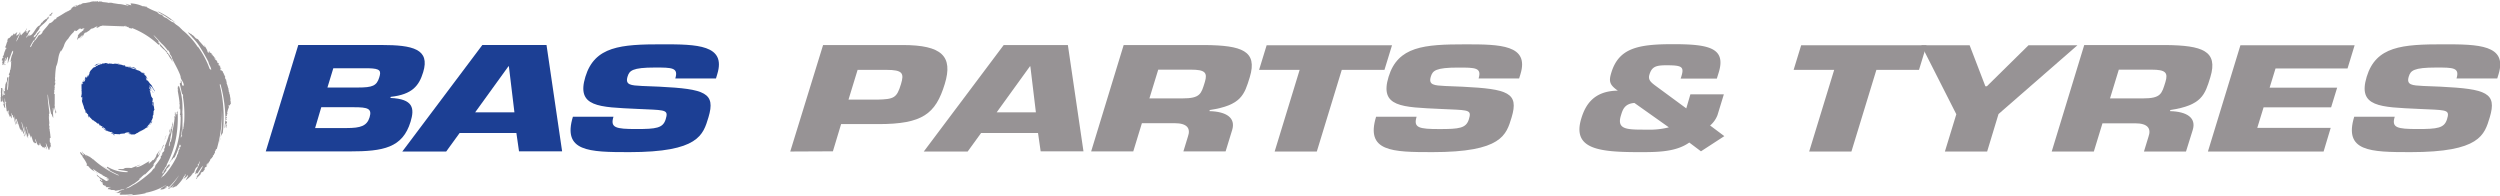 <svg id="Layer_1" data-name="Layer 1" xmlns="http://www.w3.org/2000/svg" width="608.99" height="47.83" viewBox="0 0 608.99 47.83">
  <defs>
    <style>
      .cls-1 {
        fill: #1c3f94;
      }

      .cls-2 {
        fill: #979395;
      }
    </style>
  </defs>
  <g>
    <path class="cls-1" d="M141.66,291.58h0M150.8,295h0a.1.1,0,0,1,0,0Zm-4.14,13.78h0m0,0h-.07v0h.06Zm4.79-12.66h0Zm1.75,6.7-.1,0s0,0,.05-.08-.05-.08-.08-.12l0,.07,0,0c-.07,0,0,.05,0,.08s0-.24-.05-.35l0,.12,0-.08c.05-.05,0-.11,0-.16l0,0v-.12h0v-.13l-.05,0h0c0-.05,0-.07.06-.07a.51.51,0,0,0-.14,0c.08,0,0-.08,0-.13l.07,0-.07-.08s0-.07,0-.09,0-.07,0-.11,0,0,0,0,0-.11,0-.13h0c0-.09,0-.2,0-.3l0,.05,0,0c0-.1,0-.23-.07-.3s0,.11,0,.18,0,.1,0,.13,0-.05,0-.07-.08-.18-.12-.24,0-.07,0-.1v.24c0,.29.08.52.06.78-.09,0,0-.13-.07-.16s0-.21-.06-.28l.06-.07h-.06c.07,0-.07-.11,0-.17a.22.22,0,0,0,0-.21h0v0c-.08,0,0-.06-.05-.09l.06,0a.43.43,0,0,1,0-.25l0,.05c0-.06,0-.13,0-.14a.09.09,0,0,0,.09.08s0-.07,0-.08h0c-.07-.11,0-.23-.08-.35s.06,0,.06.07v0h.08c0-.08-.13-.11-.14-.19s-.07-.06-.1-.11,0-.16-.13-.15l-.2-.64a0,0,0,0,1,0-.06s.06.09.08.15a2.74,2.74,0,0,0-.11-.28.3.3,0,0,1,0,.13h0c0-.09,0-.09,0-.14h0s0-.05,0-.06-.07-.16-.09-.26l.07,0s0,0,0,0l0,0a.28.28,0,0,1-.05-.11s0-.09-.07-.13h0a.25.25,0,0,1-.08-.15l0,0c0-.08-.07,0-.08-.09a.27.27,0,0,1,.13.07V298c0,.09.16.1.18.18h0s-.07,0,0-.07.12.07.17.12,0,0,.06,0,.16.17.23.27a1.1,1.1,0,0,0,.25.2c-.18-.3-.48-.42-.67-.69,0,0,0-.07,0-.06s-.06,0-.07,0,.08.08.05.15h0s-.05,0,0-.08v0c-.2-.1-.2-.29-.33-.42s-.06-.09,0-.1-.09-.1-.06-.17.18.14.29.22,0,.15,0,.18a.19.19,0,0,1,0-.14l.18.23s-.06,0-.06-.11h0l0,0h0v0s0,0,.07,0,.21.29.3.37-.06-.08-.05-.13c-.19-.2-.27-.46-.47-.68v0a1.31,1.31,0,0,1-.27-.35c.07,0,.13.11.16.15s0,0,0,0l0,0s0-.06,0-.08.1.06.08.11h0c.08,0,.06.15.16.15s0-.09-.08-.11-.16-.15-.19-.27a1.88,1.88,0,0,1,.34.35s-.07-.08,0-.12a6.84,6.84,0,0,1,.77,1.06l0,0h0l0,0,.15.23v-.06h0l0-.16s0,.07,0,.09h0a3.39,3.39,0,0,0-.37-.62l0,0c-.14-.19-.19-.38-.32-.56,0,0,0-.06,0-.07v0l0,0,0,0a3.23,3.23,0,0,0-.48-.54,4,4,0,0,0-.41-.54l0,0s0,0,0,0,0-.06,0-.07-.12-.12-.2-.21,0,.05,0,.08h-.09a.34.34,0,0,1-.15-.2s0,0,0,0,0-.11,0-.1-.06-.05-.09-.07,0,0,0-.06-.05-.07,0-.09a.14.14,0,0,0,.11,0l-.09,0c0-.11-.14-.09-.19-.19h.07v0a.61.61,0,0,1,.28.27s0,0,0,0l.15.09v0c-.06,0,0-.06,0-.07s-.1-.1-.17-.15-.09,0-.06-.1l.11.09c0-.12-.15-.2-.16-.31s-.09,0-.06-.09-.2-.19-.26-.3h0c0-.1-.29-.17-.16-.27a.25.25,0,0,1,0,.07h0a3.12,3.12,0,0,0,.37.29c.06.11.2.16.28.23a.29.29,0,0,0-.11-.11l0,0c-.17-.18-.36-.3-.54-.46s-.14-.08-.21-.16-.15-.05-.2-.09,0-.06-.06-.09-.11,0-.15-.06h0c-.16-.1-.3-.26-.43-.34.13,0,.26.15.35.17l0,0c.06,0,0,0,.06,0s.24.13.34.24c-.1,0-.17-.11-.27-.13s.08,0,.08.08.23.18.32.16a.77.77,0,0,1,.32.13l-.13-.11c0-.06.08,0,.09,0l-.18-.16v0s-.05,0-.06,0v0s0,0-.07,0v0c-.14,0-.25-.11-.36-.15v0l-.09-.06c-.28-.08-.47-.27-.75-.35,0,0,0,0,0,0s-.08,0-.13-.08a1.92,1.92,0,0,0-.22,0c0-.07-.08,0-.12-.08l0,0-.2-.13,0,0c-.1,0-.21-.07-.29-.07s-.1-.06-.07-.1l-.07,0s0,.06.07.07a.46.46,0,0,1-.2-.05c-.15.05-.22-.1-.35-.08a4.35,4.35,0,0,0-.8-.24c0-.11-.18,0-.22-.13a1,1,0,0,1,.32.08v0a1.22,1.22,0,0,0,.27.09,1.16,1.16,0,0,0,.28.05c-.14-.1-.34-.05-.51-.15h0c.07,0,.18.07.25,0s.1,0,.1.05h.07l.73.19a3.71,3.71,0,0,0,.61.25s0-.05-.09-.05l-.17-.1s.06,0,.08,0h0v0c0-.08-.11-.06-.17-.11s0,0,0,0a1.26,1.26,0,0,0-.47-.22l0,.06-.11,0c-.05-.05-.06,0-.11,0h0l0,0,.11,0s-.1-.07-.15-.06v0c-.2.06-.36-.11-.53-.15h0v.05a1.83,1.83,0,0,0-.46,0c-.06,0-.1-.07-.17,0l0,0s-.05,0-.06,0c-.2-.08-.28,0-.48-.09v0h0s-.07,0-.06,0h0s-.07-.06,0-.06.14,0,.2,0-.25-.1-.34-.17a.14.14,0,0,0,.2,0h0c-.23-.11-.54.08-.73-.15h.08l-.2,0a13.79,13.79,0,0,0-1.32-.49,4.56,4.56,0,0,0,.55.24l0,0,.13.06c.11,0,.24.07.37.09l0,.06h0l0,0s-.08,0-.07,0-.08,0-.07,0h.06a2.47,2.47,0,0,1-.47-.11v0a8.92,8.92,0,0,0-.94-.21.89.89,0,0,1,.26.11h0c-.13,0-.31-.09-.46-.05.05,0,.13,0,.14.05a5.22,5.22,0,0,1-.56,0c0-.05,0-.06.08-.05-.22,0-.48,0-.68-.05l-.06,0,.26,0,0,0c-.11,0-.28,0-.4,0v0h0l.15,0c-.12.14-.31,0-.46.09s-.24.09-.29,0-.05,0-.06,0h0c.11,0,.3.07.31-.06,0,0,.17,0,.22,0a.3.3,0,0,1-.14-.06.25.25,0,0,1,.17,0s0,0,0,0h0s.05,0,.07,0h0s0,0,.07,0-.1,0-.11,0l0,0a2.34,2.34,0,0,1-.53-.08c-.13.06-.23,0-.37,0l.26,0s.07,0,.09,0a1,1,0,0,1-.32.05l0,0a1.05,1.05,0,0,1-.58.07,1.38,1.38,0,0,1,.27-.08l0,0,0,0c-.22.13-.49.08-.74.16h-.14v0a.9.9,0,0,0-.4,0c-.13-.07-.26.08-.4.08s-.12.1-.18.11a3.43,3.43,0,0,0-.31.24h0s0,.07,0,.07,0,0,0,0h0s0,0,0,0a8.73,8.73,0,0,0,.8-.42c0-.08.11,0,.13-.06s0,0,0,0l.18,0a1,1,0,0,1,.4-.06c.12,0,.28,0,.39,0-.06,0-.08.05-.11.05s-.21.14-.36.1-.11.06-.12,0l.11,0a.33.33,0,0,0-.15,0c0,.11-.09.11-.16.11s-.07.08-.11,0,0,0,0,0-.19.06-.18.13-.14.06-.21.08c-.28.05-.28.31-.56.36h0c-.08,0-.13.13-.2.08l.08-.06c-.08,0-.16.06-.2.09l0,0-.31.29c-.1.19-.35.33-.45.52s-.09.13-.11.17a0,0,0,0,0-.07,0c.05,0,0,0,.08,0l-.07.14c-.1.1,0,.2-.09.31s0,0,.07,0l-.07.08c0,.11-.07.19-.12.26l-.05,0c0,.07-.09.18,0,.22s0,0-.05,0,0,0,0,0l0,0v0c-.1.13-.07.31-.24.37-.07-.15.13-.22.1-.31h0l0,0s0,0-.06,0,0-.13,0-.2l-.07.09a7,7,0,0,1-.26.69h0s0-.06,0-.06l0,0,0-.19s-.07.07-.1.1h0c.11-.11,0-.22.09-.33s0,.05-.08.09-.16.14-.14.28h0c0,.14-.17.11-.11.26l0-.06s0,.11,0,.17.07-.17.12-.2-.07.18-.09.28,0-.12.09-.12c-.09.17-.1.35-.18.54l0-.05-.07.11v0h0l0-.11c-.07-.15.17-.36.1-.5a.35.35,0,0,0-.06.23.44.44,0,0,0-.07.34c-.06,0-.08.07-.13.05s.11-.32,0-.45l0,.14c-.09.09,0,.2-.08.3s-.2.22-.21.41c0,0,.07-.11.11-.15s0,0,0,.09l.05-.06c0,.21-.14.23-.22.37-.05-.07,0-.16,0-.22s.1-.39.14-.61c0,.06,0,.13-.1.15l-.22.8s0,0-.06,0,0,.06.06.1,0,.1,0,.14a0,0,0,0,1,0-.05c0,.05.06.2,0,.26l0-.12c-.13.1.13.21,0,.32l0-.06c-.06.12,0,.24,0,.35s0,.08-.05.06v0l0,0v0s0,.11,0,.12V298l0,.16s-.05.16,0,.15,0,0,0,0l.06,0v0s0,0,0,0,0-.12,0-.15,0-.14,0-.19.05-.24.09-.33c0,.38-.09.76-.06,1.17,0,0,0,.09,0,.11s0,.2-.06.28l0-.08v.08h0c0-.08,0-.09,0-.14,0,.17,0,.34,0,.51l-.07-.21,0,.21,0,0s0,.09,0,.13l0-.06,0,0a1.39,1.39,0,0,1,.06.19s.07,0,.07.08v-.18l.08.09v-.18c.1,0,0,.15.07.18s0,0,0,0,0,0,0,.05l0,0a.62.62,0,0,0,0,.21h0l0,0c-.09.11.05.17,0,.3s-.05.14,0,.15,0,.09,0,.14,0-.21-.06-.3a.91.91,0,0,0-.11-.28v.05c.11.14.06.37.11.51-.06,0-.07-.13-.1-.16.12.24.1.52.25.74,0,.06,0,.07,0,.13a5,5,0,0,1,.37,1.17s0,.09.08.09c0,.18.33.35.16.5l0,0s0,0,0,.05.24.07.26.22-.12-.11-.2-.13.09.18.07.26,0,.07.08.08l0-.1c.06,0,.06.06.1.08l0,0c.11.05.08.17.16.21s.11.11.19.12,0,.08,0,.07.19.17.12.24a.39.39,0,0,1-.13-.21c-.07.17.16.29.16.45s0,0,0,0,0,.14,0,.18,0-.07.08,0a.09.09,0,0,1,0-.11c0,.06,0,.1,0,.15s0,.05.07,0-.08-.15,0-.24,0,.15.11.13l0,0,0-.06c.11,0,.05.16.11.23s0,0,.07,0a3.18,3.18,0,0,0,.3.33v0a1.62,1.62,0,0,0,.17.19c.09,0,.05.17.15.17l-.06-.16c.19.15.36.25.53.39h0s0,0,0,0v0h-.1c.1,0,.18.13.27.1s.15.1.18.17c.25.17.49.38.71.51,0,0,0,0-.08-.08h0a.31.31,0,0,1-.19-.09v0h0l.05-.06a0,0,0,0,1,0,0l0-.05a.38.38,0,0,1,.17.05s0,.07,0,.08.11,0,.11.06a.15.15,0,0,1-.07,0l.11.11-.15,0a.24.24,0,0,0,.15.09l0,0a.1.1,0,0,1,.11.09c-.06,0-.1-.07-.15-.09l0,0c-.05,0-.07,0-.09,0l.1.09v0l.18,0a.35.35,0,0,1,.22.08.08.08,0,0,1-.07,0c.07.16.42,0,.42.25h0a5.39,5.39,0,0,1,.54.4h0c.05.1.19.1.26.19s.1.12.18.15h0a3.52,3.52,0,0,1-.52-.19s.07,0,.06.07l-.31-.17h0l-.12-.09s.1,0,.13,0-.09-.12-.12-.2-.19-.16-.33-.21h0l.08.08c0,.06-.08,0-.09,0a1.46,1.46,0,0,0,.22.17c0,.11.17.14.24.22s.06.13.15.15a.44.44,0,0,0,.24.18.19.19,0,0,0,.09.09v0l.21.1,0,0h0c.06.08.11.15.21.15s-.13,0-.15-.11.05,0,.07,0,0,0,0-.08h0l-.05,0h0s.1,0,.1.05h0s.1,0,.11.06h0l0,0c.17.19.41.07.6.25.09,0,.19.07.24,0s.19,0,.18.1.1.08.17,0,.11,0,.09.05-.09,0-.13,0l0,.06c.1,0,.13.09.18.1s-.07,0-.1,0-.1,0-.14-.06h0s0,0,0,0,0,.05,0,.07-.05,0-.07,0-.18-.09-.26-.11.09,0,.12.1,0,.05,0,.05v0l.07,0h0c.11,0,.32.16.47,0v0c.09,0,.23.05.27.15H143s0,0,0,.06h0s.15,0,.16.1.09.14.23.13.07,0,.09,0-.09,0-.05-.08h0v0c-.1,0-.14-.13-.23-.13s-.1-.1-.08-.17a1.52,1.52,0,0,1,.5.19s-.11-.07-.1-.11l.23,0s.08,0,.08.06c.12-.1.29,0,.44,0l-.07,0c0-.07.09.06.11,0s.16,0,.24,0l0,0s0,0,0,0,.11,0,.14.09,0,0,0-.05,0-.08-.12-.08l.13,0v0s.07,0,.08,0,.1-.1.19-.07v0s.09,0,.11,0a.06.06,0,0,1-.06,0,.22.22,0,0,0,.11,0c0-.07.19-.06.29-.1a.26.26,0,0,1,.21,0c0,.1-.11,0-.18.05s-.13,0-.19.07.08,0,.12,0,.23,0,.28-.08a.33.33,0,0,1,.24,0l-.06,0c.1,0,.07-.06.1-.11a1.74,1.74,0,0,1,.67-.17c.09,0,.19,0,.28,0s.09,0,.06.06a.17.17,0,0,1-.15.05c.09,0,.22,0,.3,0s.07-.05.13,0c-.13.14-.3.06-.45.14s-.08.09-.18.05l0,0h0s0,0,0,0l0,0,.15,0,0,0s.07,0,.07,0v0s0,0,0,0,0,0,0,0,.18-.07.26,0l-.07,0,0,.06.22,0v0s.09,0,.09,0l0,0h.13l0,.07s.09,0,.06.05h-.1l.05,0c-.09,0-.22,0-.26.07s-.2,0-.29,0v0s.09-.06.16,0,.06,0,.1,0,0,0,0,0l.33,0h0c.14-.11.28,0,.42-.08h0s0,0,.06,0,.07.05.15.09a1.78,1.78,0,0,1,.54-.21s-.11,0-.14,0,0,0,0,0h0a2.86,2.86,0,0,1,.43-.21c.22-.08.33-.26.52-.31,0-.05.11-.05.13-.08h0s.11-.08.13,0,0,0-.07,0l0,0s.1,0,.09-.09.1-.06.14-.06h0l.23-.09c0-.17.15,0,.19-.08h0s0-.07,0-.07.15-.06.24-.08v0a.42.42,0,0,0,.15-.11s.06,0,.06,0l-.1,0a9.23,9.23,0,0,0,.91-.63l0,0c-.09.13-.28.2-.37.36.19,0,.26-.26.43-.35.2-.36.64-.57.87-.92a5.39,5.39,0,0,1-.43.39c.1-.1.14-.27.26-.34s.22-.33.24-.49l-.06.06a1.5,1.5,0,0,0-.3.43s0,.11,0,.13-.13.2-.21.22-.11.11,0,.16-.05,0-.09,0l.06,0s0,0,0,0v0c-.24.17-.49.4-.77.56,0,0,.09-.09.11-.15s.09-.14.19-.14c0-.2.24-.23.28-.43.05,0,.08-.05.12-.08a.37.37,0,0,0,.08-.17l.11-.14c.07.06,0,.15-.07.18h.06c0-.08.1-.08.1-.15h-.07l.11-.19c.07,0,0-.16.1-.16a.08.08,0,0,0,0-.1h0c0-.09.06-.07.11-.09.09-.24.2-.48.28-.74l0,.07a1,1,0,0,0,0-.35l0,0c-.09,0,0-.08,0-.15s.07-.11.11-.15,0,0,0,0v0s0-.17.06-.2-.06-.23,0-.36,0-.18,0-.24.05-.27.13-.37,0-.13,0-.23m-1.65-6.61s-.06-.08-.1-.08l.1.1Z" transform="translate(-115.5 -276.09)"/>
    <path class="cls-2" d="M171.55,301.8c-.17-.27.51-.65.06-.72h.07v-.17h0v-.24h0c-.1-.14-.14-.25,0-.35-.1-.27,0-.31-.13-.58h0a2.31,2.31,0,0,0-.23-1l.1-.06c-.34-.28-.1-.52-.28-.73h.07l-.1-.06.09-.1c-.22-.38-.24-.94-.51-1.39.14-.17-.06-.27,0-.31l.07-.06h-.1c-.07-.24.13-.28-.18-.42l.18-.11h-.1s-.12,0-.08-.09,0-.08.08,0l-.25-.14.13-.17a.22.22,0,0,1-.16-.07.14.14,0,0,0,.09-.05l-.09-.12s0-.07.06,0v-.21h-.09c0-.07,0-.11,0-.17-.25,0,0-.35-.31-.35l.09-.11c-.16-.24-.26-.31-.29-.54,0,0,.06,0,.06.06l0-.13c-.07-.07-.22.13-.25-.07l0-.06s-.12,0-.12-.07l-.23,0v-.35l0,0c0-.06.09,0,.13-.1s.1.1.16.1l0-.1-.26,0c0-.21.2-.11.13-.14h-.23l.13-.24-.18.1c-.1-.1,0-.24.15-.27-.1-.1-.18-.1-.38-.17l.07-.07-.22,0c.05-.29,0-.08.15-.32,0-.07-.13-.15-.17-.2l-.08.1c0-.2-.32-.25-.13-.41-.21-.15-.08-.22-.28-.35h0c-.06-.14-.2-.14-.35-.2l.22-.18h-.1v-.09l-.18.06a.18.18,0,0,1,.06-.21l-.16-.14c-.13-.3-.38-.38-.45-.58,0,0,.07,0,.1,0l-.34-.17.06-.24h-.13c0-.1-.48-.1-.35-.31l0,0-.1-.11.1-.07c-.26-.06-.26.38-.2.48l-.31-.27c0-.52-.55-1.1-.7-1.59l-.1.08c0,.1.29.21.07.3l-1.34-1.51a.9.9,0,0,0-.69-.55c-.41-.31-.55-.72-1-.89-.1,0-.18-.42-.38-.21l0-.07c-.1,0-.28-.34-.41-.14.06-.31-.25-.1-.25-.2l.79.89s0-.07,0-.07c.21,0,0,.27.14.24l0,0a16.58,16.58,0,0,1,1.62,1.89h0a46,46,0,0,1,2.48,4.27c.07.66.68,1.27.65,1.93-.17,0-.23-.38-.35-.21a21.66,21.66,0,0,0-2.84-5.4l-.09,0a17.58,17.58,0,0,0-3.81-4.17l0-.05c-.41-.31-.72-.82-1.15-.94,0,0,.07-.08,0-.11s-.19-.24-.16,0c-.18-.24-.53-.45-.73-.69-.69-.14-1.27-.82-1.93-1.17-.13.1-.58-.32-.83-.48.15-.11.35.21.35.1l-.83-.51.25.2a1.61,1.61,0,0,1-.94-.58.36.36,0,0,1,.28.16l.07-.13a21.16,21.16,0,0,1,3.17,2.06c-.07-.14-.38-.17-.25-.34.38.28.76.55,1.14.79a16.54,16.54,0,0,0-4.54-2.89l.48.31-.07.14c-.13-.1-.45-.14-.45-.24a15.8,15.8,0,0,1-2.47-1.14l0-.14c-.28.1-.66-.17-.94-.07a8,8,0,0,0-2.92-.72v0l-.07.06a.78.78,0,0,0,.24.42,7.79,7.79,0,0,1-1.44-.41c.08.3.68.28.68.48-.76-.07-1.55-.38-2.34-.38v0l-1.41-.22a2,2,0,0,0-1.07-.06c-.59-.18-1.31-.14-1.79-.28,0-.06.14,0,.2,0l0-.11c-.14,0-.35.18-.45,0l0,0-.11.07s0-.1-.07-.13l0,.09-.24.11c-.24,0,0-.2-.18-.2.11.09-.14.09-.17,0l-.1.1-.07,0,.07,0a3.83,3.83,0,0,0-.62,0c-.07-.06-.38,0-.38,0v0c-.11,0-.24.08-.31,0v.07a1.72,1.72,0,0,0-.48.14l0,0c-.3,0-.83.18-1.2.18s-.72.13-.9.41c0,0-.07-.07,0-.11-.38,0-.93.45-1.41.62l-.11-.06c.14-.24.49-.18.69-.38-.1.1-.48-.21-.34.14-.14,0-.35.1-.42,0l.14.1c-.17.2-.17,0-.28.17l-.06-.07c-.08.21-.18.21-.38.31l0,.14-.31.14h.21c-.17.24-.49.34-.73.51s-.58.08-.44.35c-.08,0-.08-.07-.11-.11-.75.46-1.58,1-2.37,1.41l.07.11c-.18,0-.18.38-.42.24l.14-.14c-.58.45-.69.89-1.38,1.11v-.08l-.31.35c-.38.59-1.24,1.41-1.61,2,.13,0,.06-.17.2-.17a1.91,1.91,0,0,1-.86.86c-.07-.1.11-.14.11-.24-.48.38-.59.93-1,1.24l.06,0c-.1.08,0,.24-.13.21l0-.13c-.24.2-.31.51-.55.68l0,0-.07.24-.07,0c-.24.38-.17.66-.55.9-.14-.31.34-.62.24-.83.2,0,.34-.62.62-.86l.07.07c0,.07-.11.07-.07.14a16.32,16.32,0,0,1,1.61-2.41.08.08,0,0,1-.06-.12,8.42,8.42,0,0,1-.83.77c.14.07.07.21,0,.28l0-.07s0,0,0-.07l-.49.65-.1-.17a.19.19,0,0,1-.06.2s-.11,0-.14,0c.14-.13,0-.55.34-.48.31-.69.86-1.14,1.1-1.68l.07,0-.1-.11c.62-.82,1.82-1.44,2.06-2.27h.1c.11.11.14-.3.25-.41-.17,0-.35.34-.49.17l.32-.24c.17-.27.62-.14.58-.38l.2.14-.06-.1.06-.07-.13-.14a2,2,0,0,0,.48-.48c-.1,0-.27.27-.35.07-.06,0-.24.24-.06.24-.24.1-.07.13-.31.13,0,.15-.17.07-.28.15s.14-.08.21.06a4.84,4.84,0,0,1-.74.64l.12.12c-.21,0-.21.31-.42.21-.2.21-.72.48-.75.78-.41.08-.38.49-.69.76-1,.35-1.34,2-2.34,2.48l0-.13c-.14-.07-.18.34-.38.27,0-.34.3-.44.27-.62l-.35.48,0-.1c-.17.18-.27.51-.48.59,0-.08,0-.11,0-.17.58-.56.41-1,1-1.49l-.14-.13.07,0-.27,0c-.28.2-.24.72-.66.68l.34-.55a1.23,1.23,0,0,1-.48.25,1.91,1.91,0,0,1,.31-.76c-.13.14-.07-.07-.13-.07-.11.72-.86,1-1.24,1.69l-.11-.14a.81.81,0,0,0,.21-.24,1.19,1.19,0,0,0-.28.31l-.06-.11.16-.27-.24.07a9.34,9.34,0,0,1-.92,1.93c.13-.83.86-1.73,1-2.45l-.49.72c-.21,0-.34.38-.51.18.17-.11-.08-.24.13-.28-.07-.2.11-.28.11-.52l-.76.62c0-.1.07-.17.11-.27l-.21.21,0,0c0-.1.17-.31.07-.28a3.12,3.12,0,0,0-.34.59l-.1-.07a.09.09,0,0,1,0-.07,5.32,5.32,0,0,0-.52.55c-.13.17-.51.38-.48.21l-.08.21a1.52,1.52,0,0,1-.13.41l.13.07c-.3.27-.37,1.2-.65,1.48.14,0,.08.13.08.18H117l.14.06-.27.21c0,.27-.25.55-.28.89a.07.07,0,0,1-.07-.07h0v.18h0v.17c-.14-.14,0,.07-.14.13h.1c0,.18-.16.14-.16.28l.06.07-.24.14a.2.2,0,0,0,.14,0l-.14.18h0c.1,0,.24.06.17.2l-.21,0c-.14,0,.1.21-.07.21v.13c-.21,0,.07.11-.1.14l0,0c0,.24.06.09.2.2s-.2.52-.07.52h0c.17.23-.07.34.1.61a.09.09,0,0,1,0-.09l.1.06c.07-.1.17-.38.07-.3.38-.21.24-1.05.51-1.56.18.24-.2.62,0,.83-.06.17,0,.45-.2.52l-.07.54.1-.09.17.06a.21.21,0,0,1,0-.2c-.07,0-.1,0-.14,0s-.07-.31.1-.38c0-.17,0-.51.21-.59,0-.3.28-.48.24-.89l.21.21-.1,1.45a2.64,2.64,0,0,0,.27-.77l0,.08.79-2.17c.1,0,.1-.32.28-.21a1.89,1.89,0,0,1-.28,1,8.4,8.4,0,0,0-.34,1.44c0,.13-.38.27-.14.27l.27-.27a.48.48,0,0,1-.07.48l.07,0a7.49,7.49,0,0,1-.13,1.44l0,0h0c0,.07-.08.13,0,.18l-.14.14a1.44,1.44,0,0,1-.31,1c.1.18.13.38.24.42l-.07.1-.07-.07c-.27.89-.1,2.21-.31,3.07.17,0-.14.38-.17.38a9.52,9.52,0,0,1,.07-1.38c-.11-.52.24-1.18.17-1.86l-.17.1c-.21.31,0,1-.28,1.28-.17-.11,0-.24,0-.35-.13.17-.06.55-.2.73a.24.24,0,0,1,0-.12l-.12,1.15c-.21.24.24.62-.21.68v-.27l0,.89h.25c0,.18-.11.14-.14.28-.14-.14-.11,0-.24,0a10,10,0,0,1,0-1.35c-.27.65.14,1.17-.24,1.76-.07-.21,0-.49-.07-.65-.07-.55.11-.93,0-1.38-.21-.11-.27,0-.37.07.2.34-.08.55.06.85,0,0,0,0-.06,0a1.75,1.75,0,0,1,0,.83c.13.17-.08.52,0,.52l-.11.1c0,.07.14.14.14.2l-.1.11.1.1c-.1.14,0,.38-.06.49h.24c.2-.21.13-.73.2-1.18l0,1h.1c-.24.07.28.27.1.45.24,0,0,0,.28.07l-.1.1s-.14,0-.18,0l.07.13h-.07a3.44,3.44,0,0,0,.38,1s.07-.07.1,0a11.38,11.38,0,0,1-.13-2.45c.13.31,0,.86.24,1l0,0,.13,0c0,.14-.13.11-.17.14l.28,2.1.17-.11c.13.31.13.76.24,1l-.11-1.13c.25.1.11.38.21.55h-.07l.28,1s.1,0,.1,0l0,.07v-.24c.27.06.17.38.27.58a.07.07,0,0,1,.07-.07,2.18,2.18,0,0,0-.07-1.16c.31,0,.07.51.38.44,0,0-.1,0-.14,0h.17v.34c.49.51.35,1.55.79,2.1a15.58,15.58,0,0,1-.48-2.41c.21.86.45,1.44.59,2.06,0,0,.21.07.21.18-.08-.48-.38-.94-.32-1.42l.15.14c.17.72.51,1.38.68,2.1.11.07,0,.35.21.21v.21c.2.17.24.41.41.61,0-.23-.24-.44-.1-.61.21.44.41.9.62,1.24l-.11.1.25.41c-.11-.89-.59-2.31-.79-3.47l.06-.11a31.43,31.43,0,0,0,1.14,3.65c-.14-.9-.58-1.89-.66-2.86a21.44,21.44,0,0,0,1.07,3.21c0-.28-.07-.42,0-.7l.07.11a15.79,15.79,0,0,0-.58-2.2l.1-.07a17.55,17.55,0,0,0,.66,2.16l0-.65c.2.38.28,1,.42,1.21v-.56c.34.59.37,1.15.62,1.56,0,0,.1.1.1.16l.1-.1.07.18c.21.24,0,0,.21,0s0,.13.1.24c0-.07,0-.18.07-.18,0-.3-.28-.68-.24-1.06.3.44.37,1.27.75,1.55l-.06,0,.17.1c-.08-.06.1-.17,0-.3l.18.24.09-.62c.14.17.14.41.24.58s.35.28.49.55l.14-.07,0,.14.07-.17.11.17.1-.07.14.31c.13-.2-.28-.38,0-.55l.06.11.07-.05.31.73c-.07-.48-.24-1.2-.27-1.71.12.32.3.74.4,1a.78.78,0,0,1,0-.12l.34.9c0,.07.1-.25.2-.11V312l.21.06v0a.16.16,0,0,1,0-.27c0-.08.21.16.13-.14-.06,0-.06.09-.13.09.1-.23.13-.23,0-.44-.07,0,0-.13,0-.21l0,.08s0,0,0,.06h.1c0-.2-.34-.38-.13-.55l-.21,0,.14-.07-.14-.2h.07l0-.53c-.08-.2.48-.34.13-.48l0,0a0,0,0,0,1,.07,0c-.14-.2,0-.38-.11-.62h0c0-.41-.14-.9-.14-1.2h.07a.37.37,0,0,1-.1-.48h0c.07-.31-.17-.41-.07-.76s-.07-1.07-.07-1.69c.18-.1-.14-.14,0-.24a.08.08,0,0,1,.07.07c0-.24-.17-.59.07-.76l0,.08c-.14-1.52-.42-3-.45-4.59l.07-.1A37.51,37.51,0,0,0,128,304l.11-.18a2.33,2.33,0,0,0,.37,1l-.13-2.37.1-.1.21,1.2a5.46,5.46,0,0,1,.1-1.52c0,.59.28,1.41.31,2l0-.38h0c.24-.18.1-.28.1-.42h0c-.34-.24-.21-1.17-.42-1.61,0,0,0,0,.08,0,0-1.1,0-1.82,0-2.76v.08c-.07.13-.14,0-.2,0s0-.08.06,0c0-.34.1-.62,0-.93h.1l0-.44c.14-.18-.07-.48,0-.69.21-.08,0,.13.08.13l.13-.82-.1.1-.07-.1,0,0,0,0,.14-.14c-.07.11-.14,0-.18,0l0,0c.24-.1.17-.44.14-.48s0-.28,0-.2c-.13-.11.14-.42-.13-.49l.13,0a17.41,17.41,0,0,1,.25-2.62c.65-1.37.33-2.58,1.2-3.89l.07.1,0,0c0,.1-.11.24-.08.27.21-.55.59-1.07.73-1.58a3.78,3.78,0,0,1,1-1.62,7.22,7.22,0,0,1,1.37-1.66l0,0c0-.14.27-.45.45-.41v0s-.07.11-.11.07c.11.31.38-.07.42.11,0-.21.45-.28.34-.56.11,0,0,.14.07.21l.21-.24c.1,0,.41-.07.41.14.21-.07.48-.28.8-.14,0,.21-.25.1-.32.27a.14.14,0,0,1,.14.07c-.14.11-.31.28-.41.28v0l-.21.3c-.1,0,0-.17-.07-.06-.27.3-.72.62-.75,1.06h.13a.89.89,0,0,0-.21.8c.28-.1,0-.45.28-.38v.1l.83-.79h.24c-.28.27-.62.59-.86.86a6.29,6.29,0,0,0,1.07-1c-.11-.11.06-.21.06-.35.15.06.06.09.14,0s-.06,0-.06,0,.16-.21.27-.24l0,0s0,.07,0,.11l.41-.22.18-.16,0,0c.48-.14.62-.72,1.17-.69.41-.13.79-.55,1.17-.45l-.22.16,0,0,0,0h0s-.08.08,0,.13v0c.48,0,.76-.49,1.21-.45v.07c0-.11.1-.14.19-.16l5.38.19c-.06-.17.28-.14.46-.06-.08.2-.22-.08-.32.06l.29.14.06-.14c.1,0,.21.07.17.18.1,0,.31-.11.38,0l-.24.11.28,0c.2.34.54,0,.79.38l-.07-.28a20.1,20.1,0,0,1,6.57,4.17l0-.28.15.11c.06.06.26.17.13.27a0,0,0,0,1-.07,0l0,0,1,1,0,0s0-.08,0-.11c.15.31.63.49.5.76l0-.14c.38.17.13.55.51.59a6.6,6.6,0,0,0,.83,1.34h.06v.21l.07,0,.31.48c-.16-.28-.23-.56-.38-.83l.1.06a7,7,0,0,0-1.3-1.82l.18,0c-.63-.52-1.21-1.38-1.93-2l.38.27c-.32-.27-.7-.51-.73-.82a1.15,1.15,0,0,1,.55.44c-.38-.61-1.28-1.31-1.66-2a23,23,0,0,1,1.87,2,10.08,10.08,0,0,1,1.75,2l-.09-.34.11.11a7.16,7.16,0,0,1,.45.87l-.26-.21.51.72a2.5,2.5,0,0,1,.22.65c.7,1.41,1.35,2.49,1.92,3.92,0,.05,0,.1,0,.14v-.11c0,.08.07.16.11.25,0,1,.74,1.27.79,2.27l-.18.13c-.45-.17-.17-.95-.55-1.37v.31s0,0,0-.07c0,.18,0,.31,0,.48l-.12-.06c-.1,0-.1.13-.13.2l.61,2.72c0-.11,0-.21.05-.27.16.16.13.48.16.65h-.06a27.19,27.19,0,0,1,.16,7.85c-.41-.14.15-.21-.1-.51a10.66,10.66,0,0,0,0-1.14c-.07,1-.2,2.2-.38,3.3a.13.13,0,0,1,.13.07s.05.1-.07.14l-.06-.07-.13.38-.07-.11a22.14,22.14,0,0,0,.41-5.54h.13v0c-.24-.07-.06-.48-.16-.48a16.22,16.22,0,0,0-.83-6.51l-.18.24-.06-.1-.07.75.07,0c0,.06.09.1.06.17s0,.11-.06.07a.08.08,0,0,1-.07-.07c.2,1.17.38,2.07.48,3.21l-.1.2h.1c.1.42-.07.83,0,1.28l.1-.24a3.78,3.78,0,0,1,0,1.54c-.06,0,0-.1,0-.14h0v.28h.13c0,.07.08.24-.07.24l0,0,.1.17c0,3.64-.71,8.12-2.86,11.36a8.28,8.28,0,0,0,.76-1.06l.13.14c0-.42.38-.46.5-.7a4.19,4.19,0,0,1-.26.63,20.19,20.19,0,0,0,1.47-3.59s.1,0,.13,0,.06.17.13.17c.08.21-.1.34-.13.48l-.1-.07c-.28.28.1.13,0,.42h-.12l.09.06-.22.28c-.06.1-.06.38,0,.41l-.06.07s-.07,0-.1,0c.16.41-.29.51-.25.92a19.26,19.26,0,0,1-3.31,4.93l-.08-.06-.5.47,0,0c.38-.69,1-1.35,1.48-2.1l-.25.21c0-.21.22-.35.32-.56.25.11-.1.21,0,.28.06-.17.21-.31.28-.48l-.13.14,0,0c.07-.1.1-.31.24-.24v0c.34-.18,0-.52.19-.59h-.19c-.7.65-.93,1.41-1.59,2.1l.38-.21v0c-.1.17-.23.38-.41.34-.1-.52.66-.86.62-1.41.24,0,.37-.55.55-.68l-.13,0A22.89,22.89,0,0,0,158.5,309a28.41,28.41,0,0,0,.26-5.92l-.17.48-.09-.1h0s0,.1,0,.15h.17v.18h-.25v-.08h0v.11h0c.05,0,.05,0,.08,0-.15.24-.08.72-.21.83a4.67,4.67,0,0,0,0-1h0l-.1-.08s0-.1.1-.1c.06-.24-.1,0-.17-.11l.1.08c.07.17-.2,0-.16.21l.16.17c-.1.27-.25,0-.16.24l0,0c.2,0,0,.23,0,.17s.17.13.07.24-.1-.08-.1-.14l-.12.14.15.17,0,0c-.07,0-.07-.07-.12-.1l.09.31a20.92,20.92,0,0,1-.57,3.31,6.23,6.23,0,0,1-.41,2.51H157v0c-.25.3,0,.92-.35,1.06-.07-.79.44-1.48.35-2.13a21.86,21.86,0,0,0,.57-3.24c0-.17-.26-.35,0-.35-.13-.06.08-.17-.1-.13V306h-.07v.72c0,.14-.21.47-.09.68-.32.28-.22,1.08-.5,1.55,0-.44.18-1.14.18-1.61-.15.34-.31.79-.15.93a20.7,20.7,0,0,1-1.22,3.5h.17l-.42.9.25-.2-.25.58c-.38.18-.28.41-.51.79.13,0,.1-.23.2-.17-.07.35-.61.45-.35.83a16.29,16.29,0,0,1-1.34,1.86c0,.34-.28.41-.16.68-.49.08-.7.9-1,.94l.07,0a29.69,29.69,0,0,1-3.79,2.92c-1.06.49-1.27.94-2.44,1.11a13.07,13.07,0,0,0,2-1.17l0,.06a21,21,0,0,0,2-1.57c-.24.06-.42.51-.7.41l1.31-1.17h.18l-.65.65,2.44-2.41.46-.69-.29.17c.24-.55.8-1,1-1.58l-.55.58c.32-.58,1.08-1.09,1.14-1.82.38-.83.7-1.21,1-2l-.1-.07.66-2.3H156l.05,0-.18.17h.06a.19.19,0,0,1,0,.18c-.32.06-.24.76-.37,1l0,.06A14.18,14.18,0,0,1,154,314c-.11-.46.3-.93.45-1.38l-.91,1.27h.08a3.23,3.23,0,0,1-.8,1.24l-.07-.07c-.31.18-.52.69-.82.59l.06.18c-.06.09-.27,0-.33,0s.27-.28.19-.46c-1,.49-2.09,1.38-3.19,1.46v-.11c.3-.21.75-.27,1.06-.55l-2.24.86a6,6,0,0,0-1.58,0c-.42.45-1.13.1-1.72.31.72.31,1.72.24,2.48.55l-.11.14a9.38,9.38,0,0,1-4.75-1.24c-.11-.21-.21.07-.31.1l.86.62s0,.07-.07,0-.48,0-.38-.28l-.07.07c-.52-.27-1.06-.65-1.44-.86l0,0a27.25,27.25,0,0,0,4,2.28l0,.14a22.09,22.09,0,0,1-6.22-4h-.18v-.13c-.28-.18-.52-.27-.55-.48-.31.1-.07,0-.45-.11,0,0,.07,0,0-.06h-.2c0-.08,0-.11,0-.14-.14.06-.1-.21-.31-.07l.11.27h-.11c-.17-.59-.93-.59-.89-1.2l-.07.2-.07-.1v.1l.07.14v-.06h.07c.1,0,0,.3,0,.24.24-.05.11.17.18.2l.1-.11.14.14-.21,0,.07.21c-.42-.25-.34-.45-.66-.66l.07,0c-.07,0-.1,0-.13,0s0-.08,0-.11H135a1.34,1.34,0,0,0,.59.93v.24a7.7,7.7,0,0,1,1.13,1.86s-.14,0-.14,0l.08.1c-.18.38.17.14.34.29l0,0a4.29,4.29,0,0,0,1.3,1.17,3.27,3.27,0,0,1,1,.73l-.09-.11s0-.06,0-.09c-.38-.24-1-.57-1-1a12,12,0,0,0,2.31,1.48l0,.17h0s.41,0,.55.17c0,0-.06.1-.14.07l.14.14c.18-.32.38.1.42.06s0,0,0-.06.07.06.14.06,0,.08-.07.11c0,.18.52.07.48.38-.31,0-.55-.25-.79-.38l.1.1s0,.08-.07.08c.32-.08.42.24.66.37l-.59.2c-.65-.57-1.58-.78-2.13-1.51-.07,0-.18,0-.21,0s.27.2.21.31l0,0,.49.34c.1.35.54.39.72.7l-.07.07c-.11,0-.14,0-.17-.07l0,.1-.07,0c-.1-.11,0-.15.07-.24a.2.2,0,0,0-.14,0l-.06-.07c-.46.31.2.31.24.69,0-.18.24.06.38.17-.08.17-.28,0-.32.07.14.1.42.06.24.38,0,.1.38-.08.38.14h-.16l.1.1c.17-.18.3,0,.48,0l-.18.21c.11-.1.18,0,.28,0a.15.15,0,0,1-.1.07c.34.11.86-.1,1.17,0-.21.07-.73.11-.62.31h-.11l.11.14-.21.07h.1v0a1.56,1.56,0,0,1,.9.21,1.8,1.8,0,0,1,.94.11l-.1.06.72,0-.6,0c.76-.08,1.49-.35,2.17-.45-.1.21-.51.13-.58.27l0,0-1,.31.3-.07c.14.24-.3.1-.2.31-.21-.07-.48.1-.72.17.24,0,.57-.21.57.07l0,0a2.21,2.21,0,0,1,.9-.17c-.14.14-.35.11-.49.21l.29.1c-.15.1-.18.24-.35.24,1.06-.07,1,0,2.17-.07v0c.34,0,1-.21,1.21,0-.35.1-1,.1-1.42.17l0,0-.14,0a19.11,19.11,0,0,0,4.62-.49v-.1a14.15,14.15,0,0,0,5.13-2c-.38.38-1.06.65-1.34.93l0,0-.21.17c.14.24.59,0,.9,0l0-.08a1.31,1.31,0,0,0,.79-.51c-.05.18-.39,0-.24.21-.1.1-.22-.08-.19-.14l.5-.21v0c.43-.13,0,.19.28.31a20.81,20.81,0,0,0,2.55-3l0,0a15,15,0,0,1-2.69,3.38c.41.13.44-.49.75-.41l-.21.27.94-.86a5.33,5.33,0,0,1-.56.68l.25-.06c.28.1.69-.45.73-.18a10.12,10.12,0,0,0,1.78-2.09c.1-.25.18-.49.38-.59v0l.1-.14-.1-.06c.07-.11.21-.14.25,0l-.63,1.17c.28-.46.89-.59,1.07-1.14.1.06,0,.1,0,.17l.14,0-.62,1.15a11.28,11.28,0,0,0,1.41-1.21l0,0v-.14c.22,0,.28-.34.41-.51l.07.07c.32-.21.28-.72.53-1,0-.44.93-.55.48-1,.41-.17.35-.71.61-.86a9,9,0,0,1-1.09,2.48l0,0,.07.07a1.91,1.91,0,0,0-.13.62l.44-.34.07.06a.24.24,0,0,1,0,.14l.13-.14,0,0c.07-.38.7-1,.7-1.21l.57-.62c-.34.86-1,1.73-1.4,2.59,0-.15.1-.29.13-.42-.23.17-.23.48-.35.51h.15c0,.24-.31.35-.21.56l0,0,0,0a.57.57,0,0,0,.31-.49c.32-.06.66-.68.9-.75l-.14-.07c-.06-.41.8-.31.7-.69l.06,0,.2-.24,0,0c.07-.11,0-.24,0-.41h.17a1.57,1.57,0,0,1-.17-.21c.15.17.21-.14.34,0,.07-.07.25-.21.12-.41l0,0a.15.15,0,0,0,.24,0l-.24,0c.05-.14,0-.24.14-.34a.44.44,0,0,0,.11.12c0-.13,0-.28-.17-.19.23-.35.3.24.38.07-.25-.14.38-.66.41-.94.1,0,0-.27.13-.13l-.06-.06c.1-.22.41-.25.48-.62.06,0,.06.09.13.06l-.07-.14c.3.07-.09-.34.19-.25,0-.06,0-.16.16-.16-.1-.24.41-.51.21-.83,0-.06.35-.34.17-.41.13,0,.13-.21.31-.21a30.79,30.79,0,0,0,1.24-9.43,27.59,27.59,0,0,1-.59,7.89,5.62,5.62,0,0,1,.69-2.28l.1.07a32.91,32.91,0,0,0-.71-11.81l-.08-.07.25-.14a34,34,0,0,1,1.2,8.3h0c0,.83-.22,1.55-.18,2.45.21-.46.08-.73.24-1.21a1.11,1.11,0,0,1,0,.8h.13c.08.1-.13.1-.13.16l.13.08,0,0h0l.11-.07-.08-.1c.05,0,.05,0,.08,0l-.08-.24.15,0a.75.75,0,0,1-.1-.69h.1c0-.14,0-.18,0-.27a.08.08,0,0,0-.1,0c.1-.11,0-.17,0-.24l-.18,0c-.1-.14,0-.24,0-.34s.1.06.1.14c0-.08,0-.11,0-.14l.22,0c-.07,0-.07-.06-.07-.14l-.08.08c0-.25,0,0-.13-.18l.13-.17v.07l.15-.07-.15-.06.15-.21-.1.06c-.08-.06-.28,0-.25-.2l0,0,.1.07.25-.24-.13-.17c.1-.14.2.06.13-.18,0,0,0-.06.07-.06v-.21s.06-.06.1-.14l-.1.11-.07-.11c0-.14,0-.21.07-.31l.1.1c.13-.06-.13-.2.06-.2,0,.06-.16-.13-.13-.21h.07s0,.08,0,.11c-.07-.21.1,0,.1-.11-.26-.24.25-.21,0-.45.12,0,.18-.2.18-.37l-.18-.21.28-.1v0h.07c0-.1-.07-.2-.2-.14" transform="translate(-115.5 -276.09)"/>
  </g>
  <g>
    <path class="cls-1" d="M188.16,287.05h20.26c7.66,0,11.89,1,10.16,6.63-1,3.28-2.64,5.42-7.9,6l-.08.27c5.63.24,5.9,2.56,4.91,5.8-1.94,6.35-6.63,7.22-14.8,7.22H180.24Zm4.1,20.23H200c3.34,0,4.89-.51,5.53-2.62s-.43-2.45-3.77-2.45h-8Zm3-9.87h7.4c3.6,0,4.6-.41,5.23-2.48.48-1.56.3-2.14-2.56-2.21h-8.64Z" transform="translate(-115.5 -276.09)"/>
    <path class="cls-1" d="M227.46,308.49,224.19,313H213.5L233,287.05h15.63l3.8,25.9H241.93l-.64-4.46Zm12-16.26h-.1l-8.11,11.22h9.56Z" transform="translate(-115.5 -276.09)"/>
    <path class="cls-1" d="M276.08,297.2c11.25.56,13.78,1.52,12,7.46-1.31,4.28-2.34,8.49-19.3,8.49-9.83,0-16.31-.14-13.72-8.63h9.88c-.83,2.7.53,3,5.57,3,4.83,0,6.49-.21,7.15-2.38s.11-2.21-4.66-2.42l-2.23-.1c-9.37-.45-14.94-.41-12.67-7.84s8.64-7.9,18.72-7.9c8.43,0,15.6.1,13.41,7.25l-.32,1.07H280c.82-2.66-.83-2.66-4.94-2.66-5.55,0-6.25.76-6.69,2.21-.63,2.07.84,2.14,3.52,2.28Z" transform="translate(-115.5 -276.09)"/>
  </g>
  <g>
    <path class="cls-2" d="M566.5,313H556.21l6.09-19.89h-9.88l1.84-6H584.8l-1.84,6H572.58Z" transform="translate(-115.5 -276.09)"/>
    <path class="cls-2" d="M602.33,303.87,599.56,313H589.27l2.78-9.08-8.53-16.81h11.77l3.84,10h.36l10.15-10h11.92Z" transform="translate(-115.5 -276.09)"/>
    <path class="cls-2" d="M623.21,287.06h19.85c8.86.1,12.84,1.38,10.87,7.83-1.32,4.32-2.09,6.84-9.74,8l-.09.27c4.19.11,6.44,1.66,5.54,4.59L648,313H637.76l1.11-3.63c.69-1.93-.14-3.24-3.22-3.24h-8l-2.1,6.87H615.29Zm14.27,13c4.43,0,4.61-1.11,5.51-4,.7-2.31,0-3-3.36-3h-8l-2.14,7Z" transform="translate(-115.5 -276.09)"/>
    <path class="cls-2" d="M668.37,297.45h16.45l-1.47,4.79H666.9l-1.54,5h17.89L681.52,313H653.34l7.92-25.89h27.82l-1.73,5.66H669.81Z" transform="translate(-115.5 -276.09)"/>
    <path class="cls-2" d="M710,297.2c11.24.56,13.78,1.52,12,7.46-1.31,4.28-2.34,8.49-19.31,8.49-9.82,0-16.31-.14-13.71-8.63h9.87c-.82,2.69.53,3,5.57,3,4.83,0,6.49-.21,7.16-2.38s.11-2.21-4.66-2.42l-2.23-.1c-9.38-.45-14.94-.41-12.67-7.84s8.64-7.9,18.72-7.9c8.43,0,15.59.1,13.41,7.25l-.33,1.07H713.9c.81-2.66-.83-2.66-4.94-2.66-5.56,0-6.25.76-6.7,2.21-.63,2.07.84,2.14,3.52,2.28Z" transform="translate(-115.5 -276.09)"/>
    <g>
      <path class="cls-2" d="M308,313,316,287.06h19.38c9.57,0,12.33,2.73,10.26,9.49-2.23,7.28-5.4,9.77-16.15,9.77h-9.1l-2,6.63Zm21.19-12.64c4.1-.1,4.76-.41,5.78-3.76.81-2.66.45-3.49-3.56-3.49h-7l-2.22,7.25Z" transform="translate(-115.5 -276.09)"/>
      <path class="cls-2" d="M354.49,308.49,351.22,313H340.53L360,287.06h15.63l3.8,25.89H369l-.64-4.46Zm12-16.25h-.1l-8.11,11.22h9.56Z" transform="translate(-115.5 -276.09)"/>
      <path class="cls-2" d="M389.22,287.06h19.85c8.86.1,12.84,1.38,10.87,7.83-1.32,4.32-2.09,6.84-9.74,8l-.09.27c4.19.11,6.44,1.66,5.54,4.6l-1.6,5.21H403.77l1.11-3.63c.69-1.93-.14-3.24-3.22-3.24h-8l-2.1,6.87H381.3Zm14.27,13c4.43,0,4.61-1.1,5.51-4,.7-2.31,0-3-3.36-3h-8l-2.15,7Z" transform="translate(-115.5 -276.09)"/>
      <path class="cls-2" d="M436.27,313H426l6.09-19.89h-9.88l1.84-6h30.54l-1.84,6H442.35Z" transform="translate(-115.5 -276.09)"/>
      <path class="cls-2" d="M471.73,297.21c11.24.55,13.77,1.52,12,7.45-1.31,4.28-2.34,8.49-19.31,8.49-9.82,0-16.31-.13-13.71-8.62h9.87c-.82,2.69.53,3,5.57,3,4.84,0,6.49-.2,7.16-2.38s.11-2.21-4.66-2.42l-2.23-.1c-9.38-.45-14.94-.41-12.67-7.83s8.64-7.91,18.72-7.91c8.43,0,15.6.1,13.41,7.25l-.33,1.07h-9.87c.81-2.66-.83-2.66-4.95-2.66-5.55,0-6.24.76-6.69,2.21-.63,2.07.84,2.14,3.52,2.28Z" transform="translate(-115.5 -276.09)"/>
    </g>
    <path class="cls-2" d="M527,310.81c-3.28,2.34-7.89,2.34-12.1,2.34-9.84,0-16.5-.69-14.2-8.21,1-3.28,3-6.7,8.89-6.77-2-1.42-2.24-2.24-1.58-4.38,1.81-5.94,6.43-6.94,14.94-6.94,8.72,0,13.18.82,11.17,7.07l-.41,1.32H524.9c.49-1.45.63-2.25.15-2.7s-1.57-.55-3.67-.55c-2.62,0-3.51.41-4.09,2.28-.35,1.17.24,1.76,1.27,2.55l7.71,5.67,1-3.42h8.15l-1.55,5.07a6.28,6.28,0,0,1-1.79,2.52l3.46,2.59-5.69,3.7Zm-13.36-9.64c-2.51.18-2.9,1.8-3.3,3.08-1.06,3.48,1.58,3.42,6.24,3.42a19.3,19.3,0,0,0,5.45-.56Z" transform="translate(-115.5 -276.09)"/>
  </g>
</svg>
